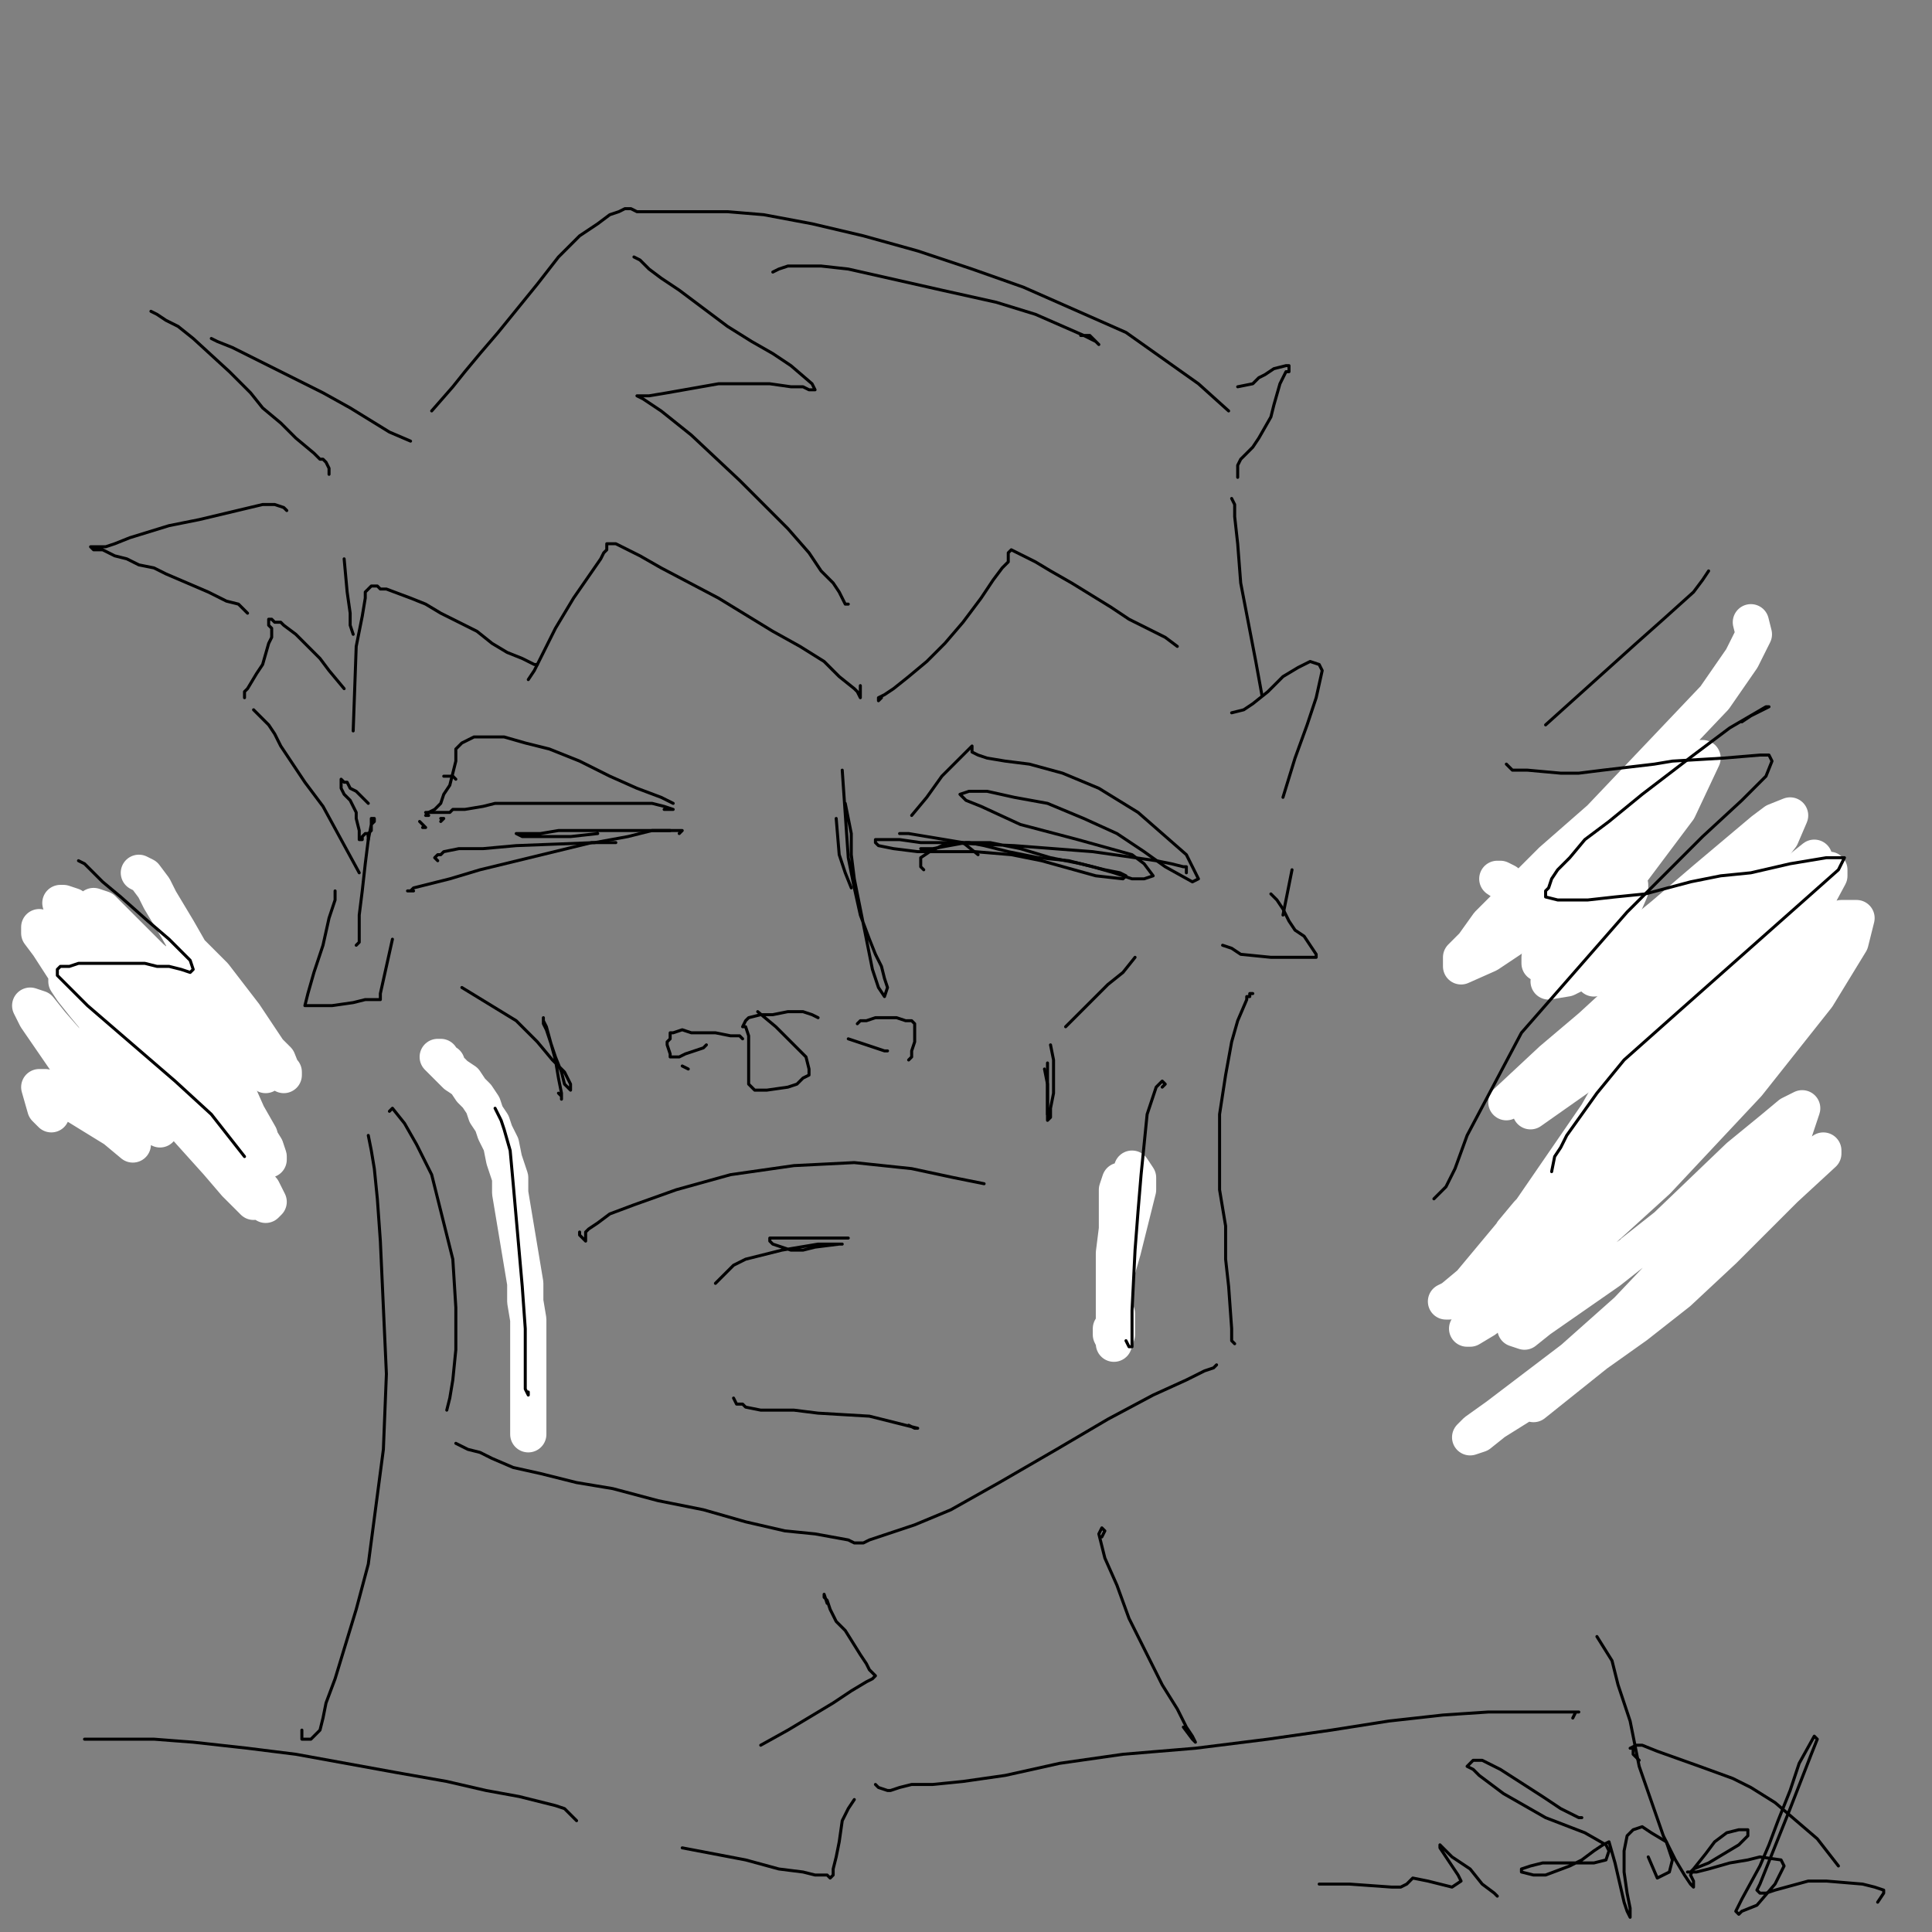 <?xml version="1.0" standalone="yes"?><svg width="640px" height="640px" xmlns="http://www.w3.org/2000/svg" version="1.1"><rect width="100%" height="100%" fill="#808080" stroke="none"/><polyline points="225,276.125 226,275.125 218,275.125 211,275.125 202,275.125 193,275.125 185,275.125 179,276.125 174,276.125 172,276.125 171,276.125 173,277.125 177,277.125 183,277.125 189,277.125 198,276.125 " fill="none" stroke="#000000" stroke-width="1px" stroke-linecap="round" stroke-linejoin="round" /><polyline points="220,268.125 223,268.125 220,267.125 216,266.125 210,266.125 203,266.125 195,266.125 177,266.125 170,266.125 164,266.125 160,267.125 154,268.125 153,268.125 150,268.125 149,269.125 147,269.125 146,269.125 145,269.125 143,269.125 143,269.125 141,269.125 " fill="none" stroke="#000000" stroke-width="1px" stroke-linecap="round" stroke-linejoin="round" /><polyline points="222,275.125 221,275.125 216,275.125 208,277.125 197,279.125 171,280.125 160,281.125 152,281.125 147,282.125 146,283.125 145,283.125 144,284.125 144,284.125 145,285.125 " fill="none" stroke="#000000" stroke-width="1px" stroke-linecap="round" stroke-linejoin="round" /><polyline points="140,274.125 141,274.125 140,273.125 139,272.125 " fill="none" stroke="#000000" stroke-width="1px" stroke-linecap="round" stroke-linejoin="round" /><polyline points="223,266.125 219,264.125 211,261.125 202,257.125 192,252.125 182,248.125 174,246.125 167,244.125 161,244.125 157,244.125 153,246.125 151,248.125 151,252.125 150,256.125 149,260.125 147,263.125 146,266.125 144,268.125 142,269.125 141,270.125 141,270.125 142,270.125 " fill="none" stroke="#000000" stroke-width="1px" stroke-linecap="round" stroke-linejoin="round" /><polyline points="146,271.125 147,271.125 147,271.125 147,271.125 146,272.125 146,272.125 " fill="none" stroke="#000000" stroke-width="1px" stroke-linecap="round" stroke-linejoin="round" /><polyline points="305,281.125 309,281.125 320,279.125 328,279.125 338,281.125 348,284.125 358,286.125 366,288.125 371,289.125 373,290.125 372,291.125 363,290.125 345,285.125 335,283.125 323,282.125 312,282.125 304,282.125 296,281.125 291,280.125 290,279.125 290,278.125 293,278.125 298,278.125 305,279.125 313,279.125 336,280.125 349,281.125 362,282.125 383,285.125 388,286.125 392,287.125 393,287.125 393,289.125 " fill="none" stroke="#000000" stroke-width="1px" stroke-linecap="round" stroke-linejoin="round" /><polyline points="302,270.125 307,264.125 312,257.125 317,252.125 320,249.125 322,247.125 322,247.125 322,247.125 322,249.125 324,250.125 327,251.125 333,252.125 341,253.125 352,256.125 364,261.125 377,269.125 393,283.125 397,291.125 395,292.125 386,287.125 379,282.125 370,276.125 359,271.125 347,266.125 336,264.125 327,262.125 321,262.125 318,263.125 320,265.125 325,267.125 338,273.125 357,278.125 375,283.125 379,286.125 382,290.125 379,291.125 375,291.125 369,289.125 362,287.125 354,285.125 344,284.125 334,282.125 326,280.125 321,279.125 317,279.125 314,279.125 308,282.125 305,284.125 305,287.125 306,288.125 " fill="none" stroke="#000000" stroke-width="1px" stroke-linecap="round" stroke-linejoin="round" /><polyline points="324,283.125 319,279.125 301,276.125 298,276.125 " fill="none" stroke="#000000" stroke-width="1px" stroke-linecap="round" stroke-linejoin="round" /><polyline points="204,279.125 196,279.125 159,288.125 149,291.125 141,293.125 137,294.125 136,295.125 135,295.125 137,295.125 " fill="none" stroke="#000000" stroke-width="1px" stroke-linecap="round" stroke-linejoin="round" /><polyline points="151,258.125 150,257.125 148,257.125 147,257.125 " fill="none" stroke="#000000" stroke-width="1px" stroke-linecap="round" stroke-linejoin="round" /><polyline points="301,351.125 301,351.125 302,350.125 302,350.125 302,348.125 303,345.125 303,342.125 303,340.125 303,339.125 302,338.125 300,338.125 297,337.125 294,337.125 290,337.125 287,338.125 285,338.125 284,339.125 " fill="none" stroke="#000000" stroke-width="1px" stroke-linecap="round" stroke-linejoin="round" /><polyline points="294,348.125 293,348.125 290,347.125 281,344.125 " fill="none" stroke="#000000" stroke-width="1px" stroke-linecap="round" stroke-linejoin="round" /><polyline points="271,337.125 269,336.125 266,335.125 261,335.125 256,336.125 252,336.125 248,337.125 247,338.125 246,340.125 247,340.125 248,343.125 248,345.125 248,349.125 248,355.125 248,358.125 248,359.125 250,361.125 252,361.125 254,361.125 261,360.125 264,359.125 266,357.125 268,356.125 268,354.125 267,350.125 257,340.125 251,335.125 " fill="none" stroke="#000000" stroke-width="1px" stroke-linecap="round" stroke-linejoin="round" /><polyline points="226,353.125 228,354.125 " fill="none" stroke="#000000" stroke-width="1px" stroke-linecap="round" stroke-linejoin="round" /><polyline points="246,344.125 245,343.125 242,343.125 237,342.125 232,342.125 229,342.125 226,341.125 223,342.125 222,342.125 222,342.125 222,342.125 222,342.125 222,342.125 222,342.125 222,343.125 222,344.125 221,345.125 221,346.125 222,349.125 222,350.125 223,350.125 225,350.125 227,349.125 230,348.125 233,347.125 234,346.125 " fill="none" stroke="#000000" stroke-width="1px" stroke-linecap="round" stroke-linejoin="round" /><polyline points="326,392.125 316,390.125 302,387.125 283,385.125 263,386.125 242,389.125 224,394.125 210,399.125 202,402.125 198,405.125 195,407.125 194,408.125 194,409.125 194,410.125 194,411.125 194,411.125 194,411.125 194,411.125 194,411.125 194,411.125 194,411.125 193,410.125 193,410.125 192,409.125 192,408.125 " fill="none" stroke="#000000" stroke-width="1px" stroke-linecap="round" stroke-linejoin="round" /><polyline points="281,410.125 277,410.125 264,410.125 259,410.125 255,410.125 255,411.125 256,412.125 259,413.125 262,414.125 266,414.125 270,413.125 278,412.125 279,412.125 279,412.125 278,412.125 271,412.125 259,414.125 255,415.125 251,416.125 247,417.125 243,419.125 237,425.125 " fill="none" stroke="#000000" stroke-width="1px" stroke-linecap="round" stroke-linejoin="round" /><polyline points="185,362.125 186,363.125 186,364.125 186,364.125 186,364.125 186,364.125 186,362.125 185,357.125 184,351.125 181,340.125 180,338.125 180,337.125 180,339.125 181,341.125 184,350.125 186,355.125 187,359.125 189,361.125 189,361.125 189,359.125 187,355.125 183,351.125 178,345.125 171,338.125 153,327.125 " fill="none" stroke="#000000" stroke-width="1px" stroke-linecap="round" stroke-linejoin="round" /><polyline points="347,369.125 347,359.125 346,354.125 " fill="none" stroke="#000000" stroke-width="1px" stroke-linecap="round" stroke-linejoin="round" /><polyline points="348,346.125 349,351.125 349,362.125 348,367.125 348,370.125 347,371.125 347,371.125 347,368.125 347,363.125 347,352.125 " fill="none" stroke="#000000" stroke-width="1px" stroke-linecap="round" stroke-linejoin="round" /><polyline points="353,340.125 357,336.125 362,331.125 367,326.125 372,322.125 376,317.125 " fill="none" stroke="#000000" stroke-width="1px" stroke-linecap="round" stroke-linejoin="round" /><polyline points="282,294.125 280,289.125 278,283.125 277,271.125 " fill="none" stroke="#000000" stroke-width="1px" stroke-linecap="round" stroke-linejoin="round" /><polyline points="280,266.125 281,271.125 282,276.125 282,283.125 283,291.125 285,301.125 289,321.125 291,327.125 293,330.125 293,330.125 294,327.125 293,324.125 292,320.125 290,316.125 288,311.125 285,303.125 283,294.125 281,284.125 279,255.125 " fill="none" stroke="#000000" stroke-width="1px" stroke-linecap="round" stroke-linejoin="round" /><polyline points="390,214.125 386,211.125 380,208.125 374,205.125 368,201.125 355,193.125 348,189.125 343,186.125 339,184.125 335,182.125 335,182.125 334,183.125 334,184.125 334,186.125 332,188.125 329,192.125 325,198.125 319,206.125 313,213.125 307,219.125 301,224.125 296,228.125 293,230.125 291,231.125 291,232.125 291,232.125 291,232.125 292,231.125 292,231.125 " fill="none" stroke="#000000" stroke-width="1px" stroke-linecap="round" stroke-linejoin="round" /><polyline points="285,228.125 285,227.125 285,228.125 285,228.125 285,228.125 285,229.125 285,230.125 285,230.125 285,231.125 285,231.125 285,231.125 284,229.125 283,228.125 278,224.125 273,219.125 265,214.125 256,209.125 238,198.125 219,188.125 212,184.125 204,180.125 202,180.125 201,180.125 201,180.125 201,181.125 201,182.125 200,183.125 199,185.125 190,198.125 184,208.125 180,216.125 177,222.125 175,225.125 " fill="none" stroke="#000000" stroke-width="1px" stroke-linecap="round" stroke-linejoin="round" /><polyline points="177,220.125 178,220.125 178,220.125 177,220.125 173,218.125 168,216.125 163,213.125 158,209.125 152,206.125 146,203.125 141,200.125 136,198.125 128,195.125 126,195.125 125,194.125 124,194.125 123,194.125 122,195.125 121,196.125 121,198.125 120,204.125 118,214.125 117,242.125 " fill="none" stroke="#000000" stroke-width="1px" stroke-linecap="round" stroke-linejoin="round" /><polyline points="117,210.125 116,207.125 116,203.125 115,196.125 114,185.125 " fill="none" stroke="#000000" stroke-width="1px" stroke-linecap="round" stroke-linejoin="round" /><polyline points="109,157.125 109,155.125 108,153.125 107,152.125 106,152.125 104,150.125 98,145.125 93,140.125 87,135.125 83,130.125 76,123.125 64,112.125 59,108.125 55,106.125 52,104.125 50,103.125 50,103.125 " fill="none" stroke="#000000" stroke-width="1px" stroke-linecap="round" stroke-linejoin="round" /><polyline points="70,112.125 72,113.125 77,115.125 97,125.125 107,130.125 116,135.125 129,143.125 136,146.125 " fill="none" stroke="#000000" stroke-width="1px" stroke-linecap="round" stroke-linejoin="round" /><polyline points="143,136.125 150,128.125 154,123.125 159,117.125 165,110.125 178,94.125 185,85.125 192,78.125 198,74.125 202,71.125 205,70.125 207,69.125 209,69.125 211,70.125 213,70.125 215,70.125 219,70.125 223,70.125 231,70.125 241,70.125 253,71.125 269,74.125 286,78.125 304,83.125 322,89.125 339,95.125 373,110.125 397,127.125 407,136.125 " fill="none" stroke="#000000" stroke-width="1px" stroke-linecap="round" stroke-linejoin="round" /><polyline points="410,128.125 415,127.125 417,125.125 419,124.125 422,122.125 426,121.125 427,121.125 427,121.125 427,122.125 427,123.125 426,123.125 424,127.125 422,134.125 421,138.125 417,145.125 415,148.125 411,152.125 410,154.125 410,155.125 410,156.125 410,158.125 " fill="none" stroke="#000000" stroke-width="1px" stroke-linecap="round" stroke-linejoin="round" /><polyline points="408,165.125 409,167.125 409,171.125 410,180.125 411,193.125 416,219.125 418,230.125 " fill="none" stroke="#000000" stroke-width="1px" stroke-linecap="round" stroke-linejoin="round" /><polyline points="114,228.125 109,222.125 106,218.125 103,215.125 100,212.125 98,210.125 94,207.125 93,206.125 91,206.125 90,205.125 90,205.125 89,205.125 89,205.125 89,206.125 89,206.125 89,207.125 90,208.125 90,209.125 90,209.125 90,211.125 89,213.125 87,220.125 85,223.125 82,228.125 81,229.125 81,230.125 81,231.125 " fill="none" stroke="#000000" stroke-width="1px" stroke-linecap="round" stroke-linejoin="round" /><polyline points="84,235.125 85,236.125 86,237.125 87,238.125 89,240.125 91,243.125 93,247.125 97,253.125 101,259.125 107,267.125 119,289.125 " fill="none" stroke="#000000" stroke-width="1px" stroke-linecap="round" stroke-linejoin="round" /><polyline points="408,236.125 412,235.125 415,233.125 420,229.125 425,224.125 430,221.125 434,219.125 437,220.125 438,222.125 436,231.125 433,240.125 429,251.125 425,264.125 " fill="none" stroke="#000000" stroke-width="1px" stroke-linecap="round" stroke-linejoin="round" /><polyline points="428,288.125 425,303.125 " fill="none" stroke="#000000" stroke-width="1px" stroke-linecap="round" stroke-linejoin="round" /><polyline points="111,295.125 111,295.125 111,295.125 111,296.125 111,298.125 109,304.125 107,313.125 104,322.125 102,329.125 101,333.125 103,333.125 104,333.125 106,333.125 108,333.125 110,333.125 117,332.125 121,331.125 124,331.125 126,331.125 126,331.125 126,329.125 128,320.125 130,311.125 " fill="none" stroke="#000000" stroke-width="1px" stroke-linecap="round" stroke-linejoin="round" /><polyline points="421,296.125 423,298.125 425,301.125 427,305.125 429,308.125 432,310.125 434,313.125 436,316.125 436,317.125 435,317.125 432,317.125 421,317.125 411,316.125 408,314.125 405,313.125 " fill="none" stroke="#000000" stroke-width="1px" stroke-linecap="round" stroke-linejoin="round" /><polyline points="145,351.125 145,351.125 148,353.125 151,356.125 154,360.125 158,364.125 159,366.125 160,366.125 160,366.125 160,366.125 159,366.125 159,367.125 160,370.125 162,379.125 165,392.125 168,412.125 171,457.125 171,465.125 " fill="none" stroke="#000000" stroke-width="1px" stroke-linecap="round" stroke-linejoin="round" /><polyline points="415,329.125 415,329.125 414,329.125 414,329.125 414,330.125 413,330.125 413,330.125 413,331.125 410,338.125 408,345.125 406,356.125 404,369.125 404,394.125 406,406.125 406,417.125 407,426.125 408,440.125 408,444.125 409,445.125 409,445.125 408,444.125 408,442.125 " fill="none" stroke="#000000" stroke-width="1px" stroke-linecap="round" stroke-linejoin="round" /><polyline points="402,453.125 403,452.125 402,453.125 399,454.125 393,457.125 382,462.125 367,470.125 350,480.125 331,491.125 315,500.125 303,505.125 294,508.125 288,510.125 286,511.125 285,511.125 285,511.125 285,511.125 283,511.125 281,510.125 270,508.125 260,507.125 247,504.125 233,500.125 218,497.125 203,493.125 191,491.125 179,488.125 170,486.125 163,483.125 159,481.125 155,480.125 151,478.125 " fill="none" stroke="#000000" stroke-width="1px" stroke-linecap="round" stroke-linejoin="round" /><polyline points="148,467.125 149,463.125 150,457.125 151,447.125 151,433.125 150,417.125 143,389.125 138,379.125 134,372.125 130,367.125 130,367.125 129,368.125 " fill="none" stroke="#000000" stroke-width="1px" stroke-linecap="round" stroke-linejoin="round" /><polyline points="365,402.125 366,402.125 367,404.125 367,408.125 367,415.125 366,423.125 368,438.125 369,444.125 370,446.125 370,447.125 371,447.125 371,446.125 371,444.125 371,441.125 371,436.125 372,417.125 372,403.125 372,385.125 " fill="none" stroke="#000000" stroke-width="1px" stroke-linecap="round" stroke-linejoin="round" /><polyline points="301,472.125 303,473.125 304,473.125 296,471.125 288,469.125 271,468.125 263,467.125 252,467.125 247,466.125 246,465.125 245,465.125 245,465.125 244,465.125 243,463.125 " fill="none" stroke="#000000" stroke-width="1px" stroke-linecap="round" stroke-linejoin="round" /><polyline points="122,376.125 123,381.125 124,387.125 125,397.125 126,411.125 128,455.125 127,480.125 122,518.125 118,533.125 111,556.125 108,564.125 107,569.125 106,573.125 106,573.125 105,574.125 103,576.125 102,576.125 101,576.125 100,576.125 100,575.125 100,573.125 " fill="none" stroke="#000000" stroke-width="1px" stroke-linecap="round" stroke-linejoin="round" /><polyline points="365,509.125 366,507.125 365,506.125 365,506.125 364,508.125 366,516.125 370,525.125 374,536.125 380,548.125 385,558.125 390,566.125 393,572.125 395,575.125 396,577.125 395,576.125 392,572.125 " fill="none" stroke="#000000" stroke-width="1px" stroke-linecap="round" stroke-linejoin="round" /><polyline points="274,531.125 273,528.125 273,528.125 273,529.125 274,530.125 275,533.125 277,537.125 280,540.125 285,548.125 287,551.125 288,553.125 290,555.125 290,555.125 289,556.125 287,557.125 282,560.125 276,564.125 261,573.125 252,578.125 " fill="none" stroke="#000000" stroke-width="1px" stroke-linecap="round" stroke-linejoin="round" /><polyline points="28,576.125 28,576.125 29,576.125 31,576.125 34,576.125 38,576.125 51,576.125 64,577.125 82,579.125 98,581.125 131,587.125 148,590.125 161,593.125 172,595.125 180,597.125 184,598.125 187,599.125 187,599.125 187,599.125 187,599.125 188,600.125 189,601.125 191,603.125 " fill="none" stroke="#000000" stroke-width="1px" stroke-linecap="round" stroke-linejoin="round" /><polyline points="521,569.125 522,567.125 523,567.125 519,567.125 514,567.125 505,567.125 493,567.125 478,568.125 460,570.125 441,573.125 420,576.125 396,579.125 372,581.125 351,584.125 333,588.125 319,590.125 309,591.125 302,591.125 298,592.125 295,593.125 294,593.125 291,592.125 290,591.125 " fill="none" stroke="#000000" stroke-width="1px" stroke-linecap="round" stroke-linejoin="round" /><polyline points="543,583.125 541,581.125 541,579.125 540,579.125 542,578.125 544,578.125 549,580.125 563,585.125 574,589.125 580,592.125 588,597.125 595,603.125 602,609.125 609,618.125 " fill="none" stroke="#000000" stroke-width="1px" stroke-linecap="round" stroke-linejoin="round" /><polyline points="283,596.125 281,599.125 279,603.125 278,610.125 277,615.125 276,619.125 276,621.125 275,622.125 275,622.125 274,621.125 272,621.125 270,621.125 266,620.125 258,619.125 247,616.125 226,612.125 " fill="none" stroke="#000000" stroke-width="1px" stroke-linecap="round" stroke-linejoin="round" /><polyline points="82,203.125 81,202.125 79,200.125 75,199.125 69,196.125 62,193.125 55,190.125 51,188.125 46,187.125 42,185.125 38,184.125 34,182.125 32,182.125 31,182.125 30,181.125 30,181.125 30,181.125 31,181.125 34,181.125 35,181.125 38,180.125 43,178.125 56,174.125 66,172.125 87,167.125 91,167.125 94,168.125 95,169.125 95,169.125 " fill="none" stroke="#000000" stroke-width="1px" stroke-linecap="round" stroke-linejoin="round" /><polyline points="121,265.125 122,266.125 122,266.125 122,266.125 122,266.125 122,266.125 121,265.125 118,262.125 116,261.125 115,259.125 114,259.125 113,258.125 113,258.125 113,259.125 113,260.125 113,261.125 114,263.125 116,265.125 117,267.125 118,269.125 118,271.125 119,275.125 119,276.125 119,277.125 119,278.125 119,278.125 120,278.125 120,277.125 120,277.125 121,276.125 122,276.125 122,276.125 122,278.125 " fill="none" stroke="#000000" stroke-width="1px" stroke-linecap="round" stroke-linejoin="round" /><polyline points="122,277.125 122,276.125 123,275.125 123,275.125 123,273.125 124,272.125 124,271.125 124,271.125 124,271.125 123,271.125 123,273.125 122,278.125 121,286.125 120,295.125 119,303.125 119,308.125 119,310.125 119,312.125 118,313.125 " fill="none" stroke="#000000" stroke-width="1px" stroke-linecap="round" stroke-linejoin="round" /><polyline points="148,352.125 146,351.125 146,350.125 145,350.125 145,350.125 146,351.125 148,353.125 149,354.125 151,356.125 154,358.125 156,361.125 158,363.125 160,366.125 161,369.125 163,372.125 164,375.125 166,379.125 167,384.125 169,390.125 169,395.125 170,401.125 171,407.125 172,413.125 173,419.125 174,425.125 174,431.125 175,437.125 175,443.125 175,448.125 175,453.125 175,459.125 175,464.125 175,469.125 175,472.125 175,473.125 175,474.125 175,475.125 175,475.125 175,472.125 " fill="none" stroke="#ffffff" stroke-width="12px" stroke-linecap="round" stroke-linejoin="round" /><polyline points="375,387.125 377,390.125 377,394.125 374,406.125 372,414.125 370,421.125 369,427.125 369,431.125 369,434.125 369,438.125 369,440.125 368,440.125 368,440.125 368,441.125 368,442.125 369,444.125 369,445.125 370,442.125 370,439.125 370,436.125 370,435.125 369,434.125 369,429.125 369,423.125 369,415.125 370,407.125 370,399.125 370,394.125 371,391.125 372,392.125 372,394.125 372,398.125 371,403.125 369,417.125 " fill="none" stroke="#ffffff" stroke-width="12px" stroke-linecap="round" stroke-linejoin="round" /><polyline points="164,367.125 165,369.125 166,371.125 167,374.125 169,381.125 170,392.125 173,426.125 174,440.125 174,450.125 174,460.125 175,462.125 175,462.125 175,461.125 175,461.125 " fill="none" stroke="#000000" stroke-width="1px" stroke-linecap="round" stroke-linejoin="round" /><polyline points="385,360.125 386,359.125 385,358.125 385,358.125 383,360.125 382,363.125 380,369.125 379,379.125 378,389.125 377,401.125 376,414.125 375,434.125 375,440.125 375,444.125 375,446.125 374,446.125 373,444.125 " fill="none" stroke="#000000" stroke-width="1px" stroke-linecap="round" stroke-linejoin="round" /><polyline points="210,85.125 212,86.125 215,89.125 219,92.125 225,96.125 233,102.125 241,108.125 249,113.125 256,117.125 262,121.125 269,127.125 270,129.125 270,129.125 269,129.125 268,129.125 266,128.125 262,128.125 255,127.125 247,127.125 238,127.125 221,130.125 215,131.125 212,131.125 211,131.125 211,131.125 213,132.125 219,136.125 229,144.125 245,159.125 261,175.125 268,183.125 272,189.125 276,193.125 278,196.125 280,200.125 281,200.125 " fill="none" stroke="#000000" stroke-width="1px" stroke-linecap="round" stroke-linejoin="round" /><polyline points="23,318.125 23,317.125 23,317.125 22,316.125 20,316.125 20,317.125 22,318.125 24,320.125 27,321.125 31,323.125 35,325.125 39,327.125 42,328.125 44,329.125 46,331.125 47,332.125 47,333.125 46,336.125 44,339.125 39,345.125 33,352.125 31,355.125 29,357.125 27,361.125 27,363.125 27,363.125 28,364.125 30,365.125 32,366.125 36,368.125 44,371.125 58,376.125 81,386.125 86,390.125 88,394.125 " fill="none" stroke="#000000" stroke-width="1px" stroke-linecap="round" stroke-linejoin="round" /><polyline points="570,220.125 570,220.125 567,225.125 551,244.125 541,258.125 531,272.125 516,290.125 511,296.125 507,300.125 505,303.125 506,305.125 511,305.125 516,305.125 528,305.125 545,304.125 552,303.125 560,301.125 568,300.125 581,300.125 585,299.125 586,300.125 588,300.125 589,301.125 590,303.125 586,307.125 578,316.125 565,331.125 543,356.125 525,374.125 512,390.125 500,407.125 498,411.125 497,413.125 497,414.125 496,415.125 496,416.125 494,415.125 493,413.125 " fill="none" stroke="#000000" stroke-width="1px" stroke-linecap="round" stroke-linejoin="round" /><polyline points="539,339.125 544,340.125 546,340.125 549,339.125 553,339.125 557,339.125 570,338.125 583,336.125 587,336.125 590,336.125 593,336.125 596,335.125 598,335.125 599,336.125 598,339.125 593,345.125 569,370.125 542,396.125 535,401.125 528,408.125 527,410.125 527,411.125 528,411.125 531,411.125 535,411.125 543,410.125 550,408.125 564,405.125 575,403.125 577,403.125 579,404.125 577,406.125 572,411.125 540,437.125 526,448.125 511,460.125 505,466.125 504,468.125 502,470.125 501,470.125 500,471.125 500,469.125 " fill="none" stroke="#000000" stroke-width="1px" stroke-linecap="round" stroke-linejoin="round" /><polyline points="39,305.125 39,306.125 41,309.125 48,314.125 54,318.125 61,322.125 68,325.125 73,329.125 78,332.125 81,336.125 82,337.125 81,340.125 79,342.125 77,344.125 69,350.125 64,352.125 59,355.125 53,358.125 52,359.125 51,359.125 51,360.125 53,361.125 57,363.125 65,367.125 70,369.125 74,371.125 76,372.125 78,373.125 78,373.125 " fill="none" stroke="#000000" stroke-width="1px" stroke-linecap="round" stroke-linejoin="round" /><polyline points="86,377.125 86,376.125 82,369.125 78,360.125 72,347.125 65,332.125 " fill="none" stroke="#ffffff" stroke-width="12px" stroke-linecap="round" stroke-linejoin="round" /><polyline points="46,289.125 46,289.125 48,290.125 51,294.125 53,298.125 59,308.125 63,315.125 68,323.125 74,331.125 81,340.125 92,351.125 94,356.125 94,355.125 92,353.125 89,348.125 85,342.125 81,336.125 71,323.125 66,318.125 63,315.125 61,313.125 62,315.125 69,325.125 75,333.125 83,345.125 88,352.125 88,356.125 85,354.125 72,340.125 56,322.125 50,317.125 44,311.125 38,305.125 34,301.125 31,300.125 41,313.125 54,329.125 64,343.125 73,356.125 88,380.125 89,383.125 89,384.125 86,380.125 76,367.125 67,355.125 57,342.125 51,333.125 43,323.125 36,313.125 24,300.125 21,299.125 20,299.125 21,302.125 25,307.125 33,319.125 65,361.125 75,376.125 85,397.125 84,398.125 82,396.125 78,392.125 72,385.125 63,375.125 55,366.125 42,350.125 28,333.125 24,328.125 22,325.125 22,324.125 25,327.125 46,348.125 62,365.125 87,394.125 89,398.125 88,399.125 85,396.125 81,391.125 74,382.125 56,359.125 47,349.125 38,337.125 21,316.125 13,307.125 13,309.125 16,313.125 27,330.125 36,345.125 49,364.125 53,372.125 53,374.125 49,372.125 45,369.125 31,355.125 17,339.125 13,334.125 10,333.125 12,337.125 23,353.125 30,362.125 37,371.125 41,376.125 44,379.125 38,374.125 25,366.125 19,362.125 15,360.125 13,360.125 15,367.125 17,369.125 " fill="none" stroke="#ffffff" stroke-width="12px" stroke-linecap="round" stroke-linejoin="round" /><polyline points="580,206.125 581,210.125 577,218.125 568,231.125 530,271.125 514,285.125 493,306.125 488,313.125 484,317.125 484,320.125 484,320.125 493,316.125 502,310.125 514,300.125 527,287.125 550,263.125 555,258.125 563,251.125 564,251.125 556,268.125 529,304.125 520,315.125 515,322.125 513,325.125 519,324.125 527,320.125 540,312.125 551,303.125 565,291.125 584,275.125 588,272.125 593,270.125 590,277.125 576,295.125 527,340.125 514,351.125 499,365.125 " fill="none" stroke="#ffffff" stroke-width="12px" stroke-linecap="round" stroke-linejoin="round" /><polyline points="507,368.125 534,349.125 564,320.125 575,308.125 584,299.125 591,292.125 601,284.125 601,286.125 596,296.125 579,321.125 533,377.125 509,404.125 501,415.125 501,415.125 504,413.125 510,407.125 532,383.125 546,368.125 559,352.125 573,334.125 581,322.125 590,310.125 597,299.125 606,288.125 606,290.125 599,303.125 578,333.125 526,393.125 513,408.125 502,421.125 492,431.125 486,440.125 487,440.125 492,437.125 500,430.125 526,405.125 543,387.125 555,374.125 569,358.125 593,326.125 603,313.125 610,304.125 615,304.125 613,312.125 602,330.125 579,359.125 549,391.125 527,411.125 506,431.125 502,440.125 505,441.125 510,437.125 533,421.125 552,406.125 576,383.125 587,374.125 593,369.125 597,367.125 594,376.125 539,434.125 521,450.125 496,469.125 489,474.125 487,476.125 490,475.125 495,471.125 511,461.125 542,439.125 556,428.125 571,414.125 589,396.125 596,389.125 602,383.125 604,381.125 604,382.125 553,429.125 508,465.125 " fill="none" stroke="#ffffff" stroke-width="12px" stroke-linecap="round" stroke-linejoin="round" /><polyline points="542,348.125 549,341.125 560,330.125 565,324.125 567,321.125 564,329.125 553,348.125 539,367.125 525,382.125 506,402.125 501,408.125 499,412.125 499,413.125 500,414.125 502,413.125 508,409.125 517,401.125 527,389.125 538,371.125 540,368.125 538,370.125 532,378.125 518,395.125 499,415.125 486,426.125 480,431.125 479,431.125 481,430.125 487,425.125 507,401.125 518,385.125 529,369.125 537,355.125 545,342.125 551,332.125 557,319.125 557,311.125 553,310.125 546,313.125 539,318.125 532,323.125 528,324.125 527,323.125 529,319.125 533,311.125 540,295.125 540,293.125 536,295.125 519,313.125 513,318.125 510,319.125 510,317.125 513,312.125 518,305.125 524,297.125 531,289.125 532,289.125 532,297.125 533,299.125 534,300.125 535,298.125 530,296.125 523,296.125 513,296.125 499,293.125 496,291.125 497,291.125 499,292.125 " fill="none" stroke="#ffffff" stroke-width="12px" stroke-linecap="round" stroke-linejoin="round" /><polyline points="26,285.125 28,286.125 34,292.125 40,297.125 49,305.125 56,311.125 63,318.125 64,321.125 63,322.125 60,321.125 56,320.125 52,320.125 48,319.125 42,319.125 37,319.125 31,319.125 26,319.125 23,320.125 20,320.125 19,321.125 19,322.125 19,323.125 21,325.125 24,328.125 29,333.125 58,358.125 70,369.125 81,383.125 " fill="none" stroke="#000000" stroke-width="1px" stroke-linecap="round" stroke-linejoin="round" /><polyline points="566,189.125 564,192.125 561,196.125 551,205.125 542,213.125 532,222.125 512,240.125 " fill="none" stroke="#000000" stroke-width="1px" stroke-linecap="round" stroke-linejoin="round" /><polyline points="499,253.125 500,254.125 501,255.125 503,255.125 506,255.125 517,256.125 523,256.125 531,255.125 548,253.125 554,252.125 571,251.125 583,250.125 586,250.125 587,252.125 585,257.125 577,265.125 564,277.125 539,302.125 504,342.125 486,376.125 482,387.125 479,393.125 475,397.125 " fill="none" stroke="#000000" stroke-width="1px" stroke-linecap="round" stroke-linejoin="round" /><polyline points="577,239.125 580,237.125 584,235.125 586,234.125 585,234.125 573,241.125 561,250.125 544,263.125 533,272.125 525,278.125 520,284.125 516,288.125 514,291.125 513,294.125 512,295.125 512,296.125 512,297.125 516,298.125 526,298.125 535,297.125 545,296.125 560,292.125 570,290.125 580,289.125 593,286.125 605,284.125 611,284.125 609,288.125 600,296.125 556,335.125 538,351.125 529,362.125 519,376.125 517,380.125 515,383.125 514,388.125 " fill="none" stroke="#000000" stroke-width="1px" stroke-linecap="round" stroke-linejoin="round" /><polyline points="256,90.125 258,89.125 261,88.125 265,88.125 272,88.125 281,89.125 312,96.125 330,100.125 343,104.125 359,111.125 363,113.125 364,114.125 364,114.125 363,113.125 361,111.125 358,111.125 " fill="none" stroke="#000000" stroke-width="1px" stroke-linecap="round" stroke-linejoin="round" /><polyline points="524,602.125 523,602.125 521,601.125 517,599.125 511,595.125 497,586.125 491,583.125 488,583.125 486,585.125 488,586.125 490,588.125 494,591.125 498,594.125 512,602.125 525,607.125 532,611.125 533,613.125 532,616.125 528,617.125 523,617.125 517,617.125 511,617.125 507,618.125 504,619.125 504,620.125 508,621.125 512,621.125 520,618.125 524,616.125 528,613.125 531,611.125 533,610.125 533,610.125 535,617.125 538,630.125 539,633.125 540,635.125 540,635.125 540,632.125 539,627.125 538,620.125 538,613.125 539,608.125 541,606.125 544,605.125 547,607.125 552,610.125 553,613.125 554,616.125 553,620.125 549,622.125 546,615.125 " fill="none" stroke="#000000" stroke-width="1px" stroke-linecap="round" stroke-linejoin="round" /><polyline points="529,542.125 534,550.125 536,558.125 540,570.125 543,585.125 551,608.125 555,616.125 558,621.125 560,624.125 561,625.125 561,624.125 561,623.125 560,621.125 561,619.125 565,614.125 568,610.125 572,607.125 576,606.125 579,606.125 579,608.125 576,611.125 566,617.125 561,619.125 560,620.125 559,620.125 562,620.125 566,619.125 573,617.125 579,616.125 583,615.125 590,616.125 591,618.125 588,624.125 582,631.125 577,633.125 576,634.125 575,633.125 577,629.125 583,618.125 586,611.125 589,603.125 593,593.125 596,584.125 601,575.125 602,576.125 600,581.125 593,599.125 583,624.125 582,626.125 583,627.125 585,627.125 588,626.125 599,623.125 605,623.125 617,624.125 621,625.125 624,626.125 624,627.125 622,630.125 " fill="none" stroke="#000000" stroke-width="1px" stroke-linecap="round" stroke-linejoin="round" /><polyline points="496,628.125 495,627.125 491,624.125 487,619.125 481,615.125 478,612.125 477,611.125 477,612.125 479,615.125 481,618.125 483,621.125 484,623.125 481,625.125 473,623.125 468,622.125 466,624.125 464,625.125 461,625.125 447,624.125 437,624.125 " fill="none" stroke="#000000" stroke-width="1px" stroke-linecap="round" stroke-linejoin="round" /></svg>